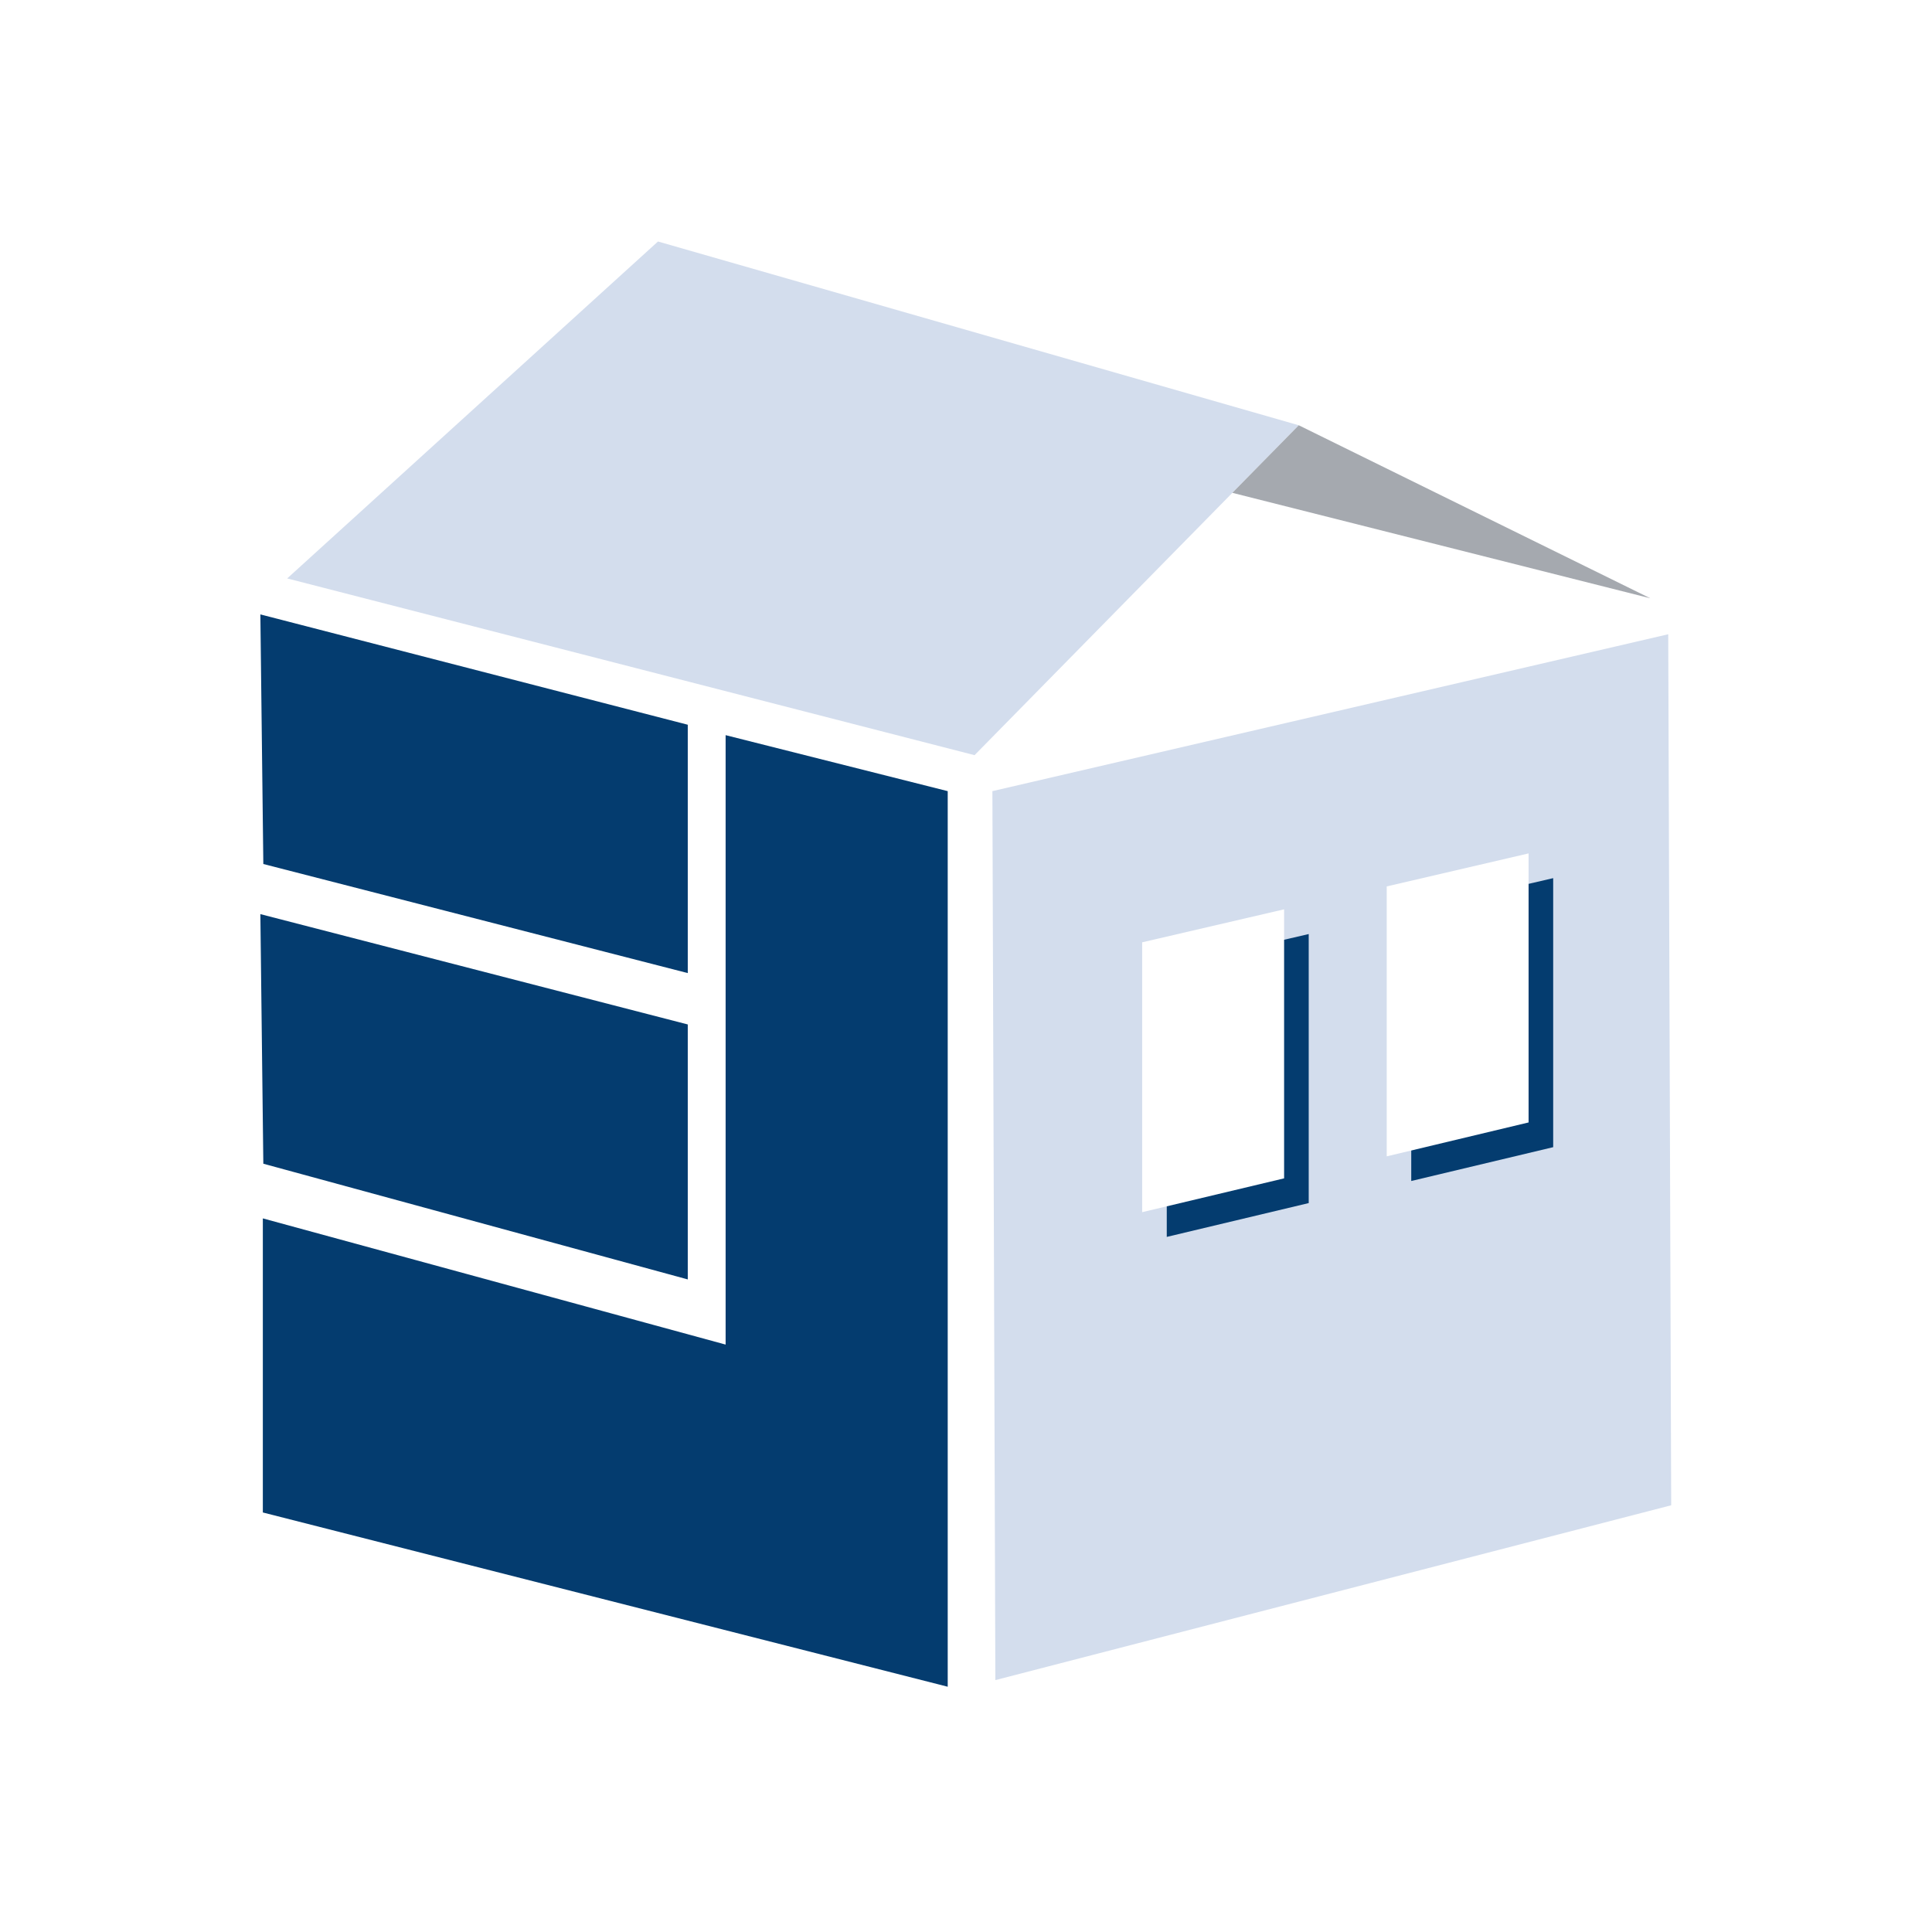 <svg fill="none" height="512" viewBox="0 0 512 512" width="512" xmlns="http://www.w3.org/2000/svg"><path d="m0 0h512v512h-512z" fill="#fff"/><path d="m262.996 209.66.785 235.586 179.102-46.332-.785-230.83z" fill="#d3dded"/><g fill="#043c6f"><path d="m309.205 256.256v71.537l37.618-8.964v-71.296z"/><path d="m373.994 241.44v71.537l37.617-8.964v-71.296z"/><path d="m192.297 356.329v-161.506l58.858 14.838v237.339l-181.501-46.179v-77.937z"/><path d="m69 162.824.785 66.146 112.481 28.908v-65.817z"/><path d="m69 242.251.785 66.146 112.481 30.662v-67.57z"/></g><path d="m302.685 249.724v71.516l37.617-8.964v-71.296z" fill="#fff"/><path d="m367.496 234.909v71.537l37.595-8.986v-71.296z" fill="#fff"/><path d="m174.372 64 169.812 48.7-85.92 87.427-182.155-46.837z" fill="#d3dded"/><path d="m437.344 158.551-93.16-45.851-17.599 17.906z" fill="#a5a9af"/></svg>
